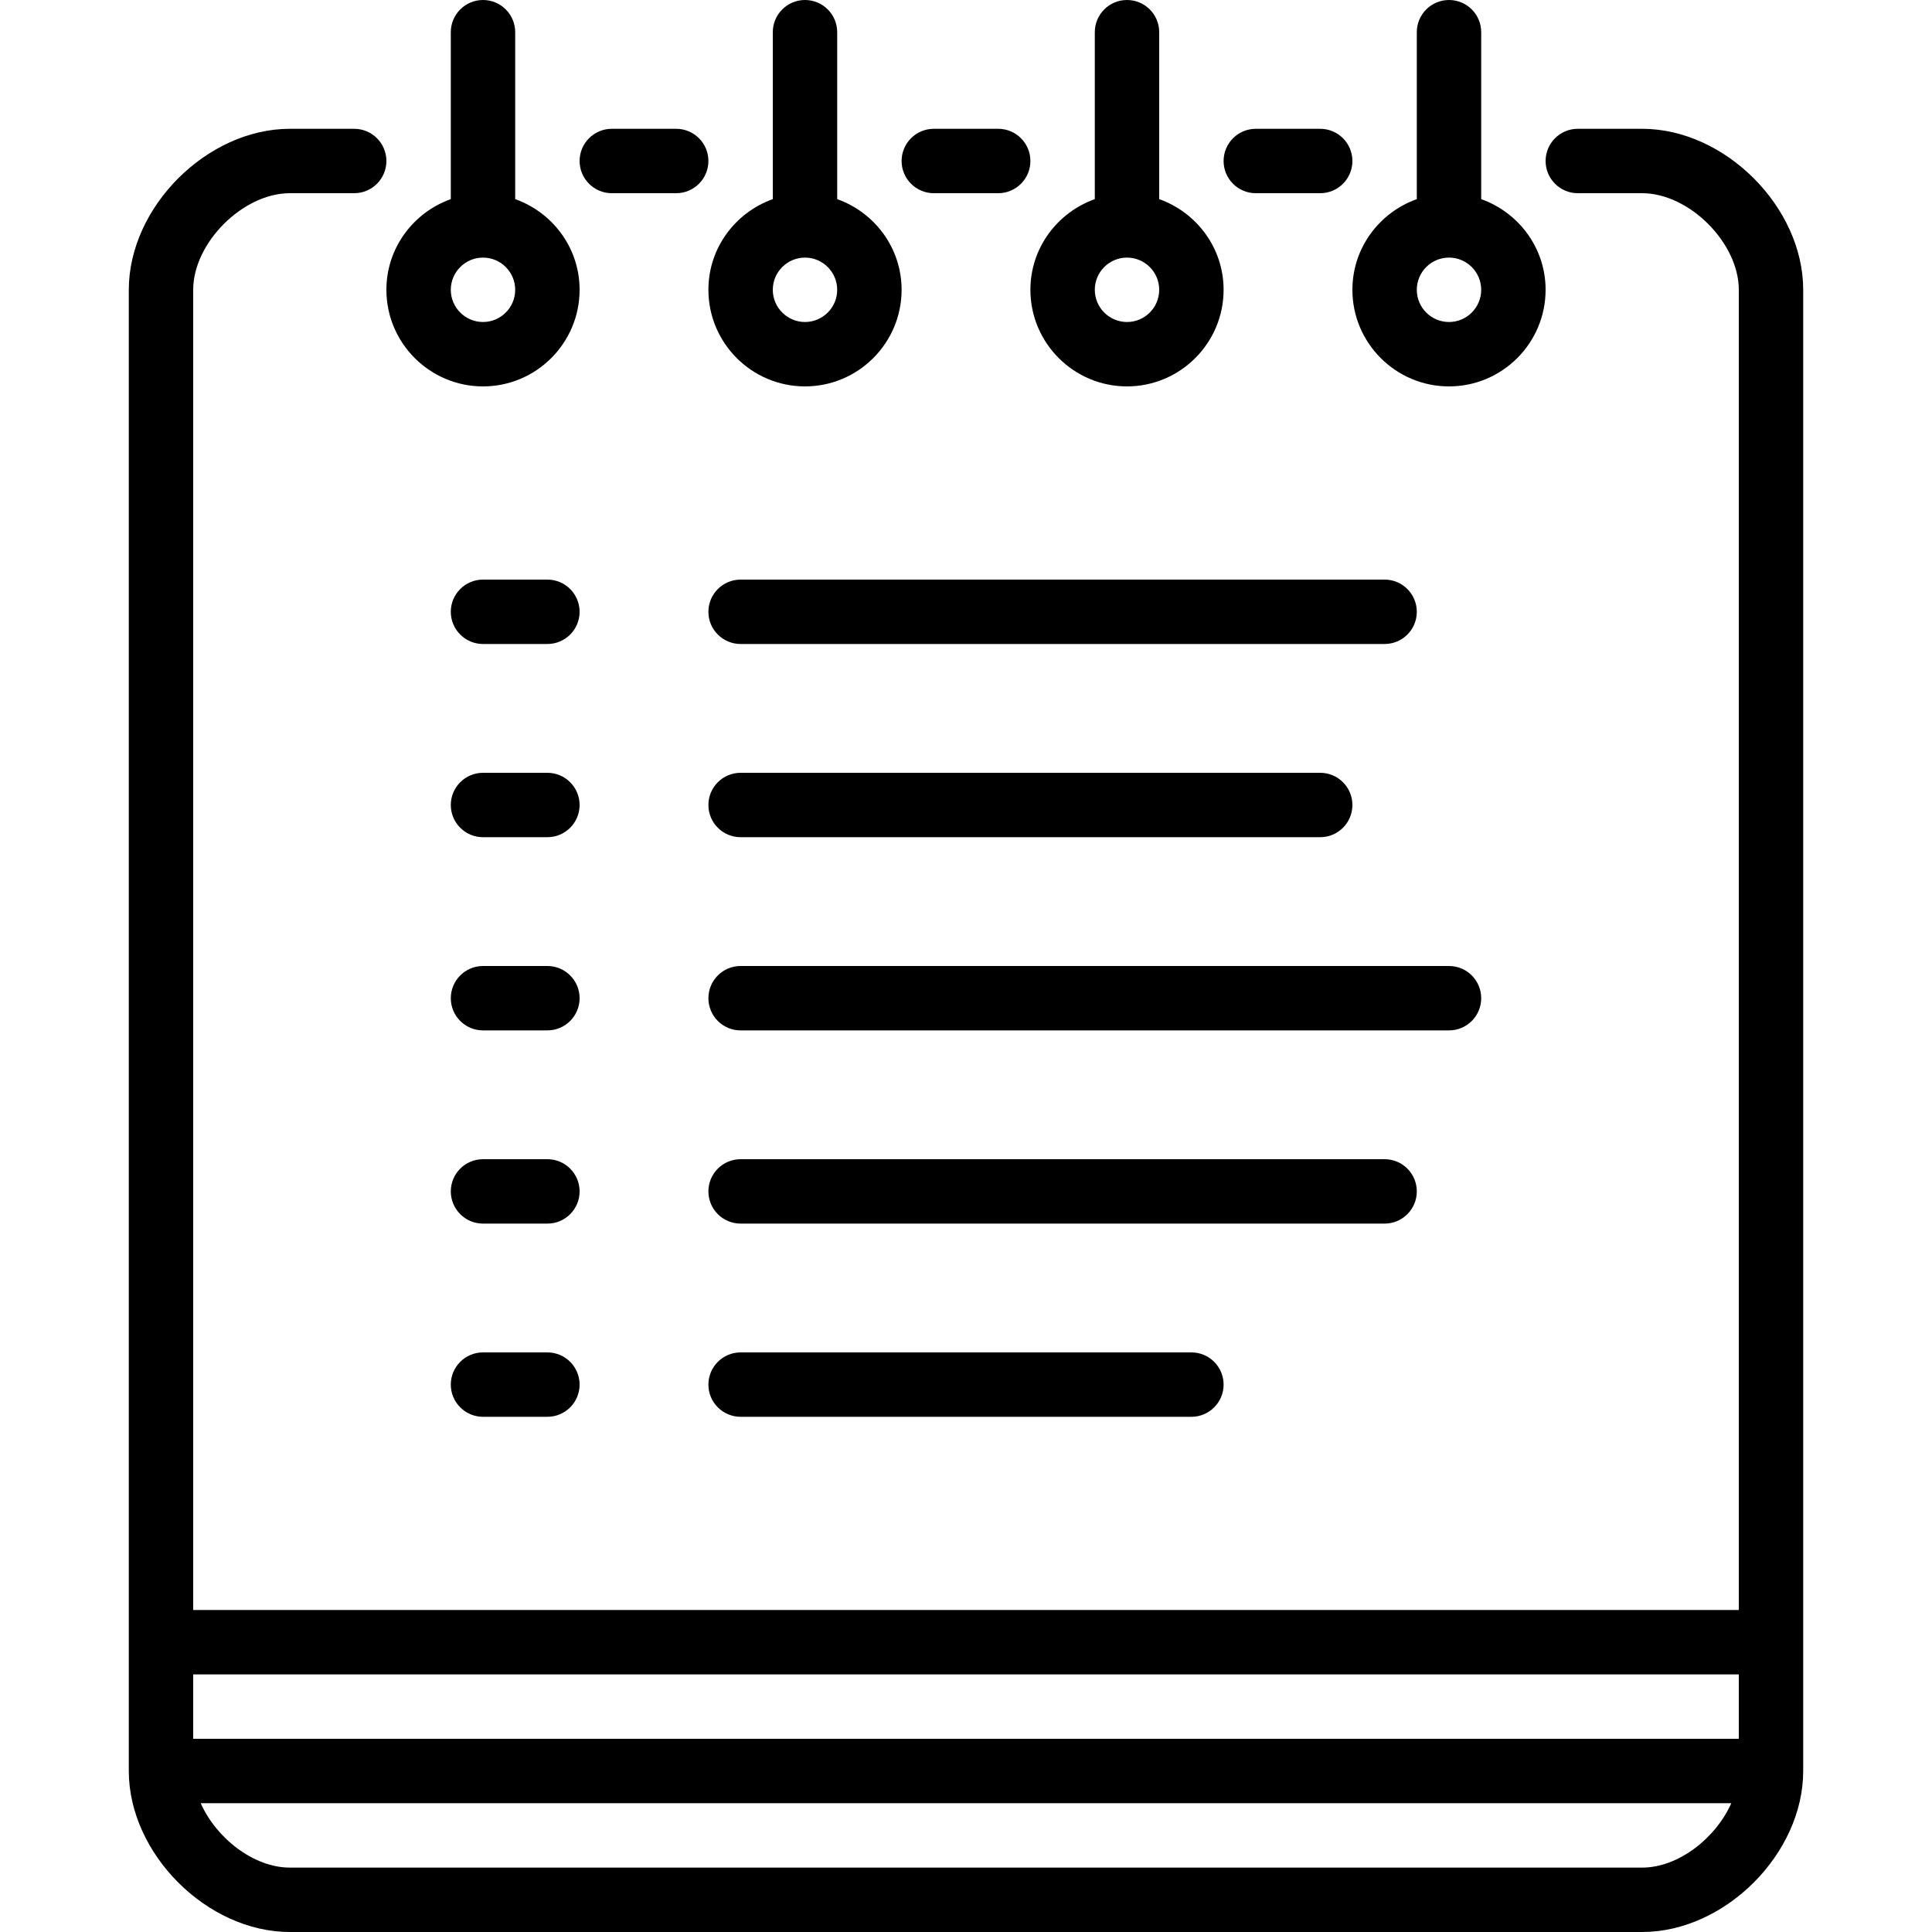 <?xml version="1.0" encoding="UTF-8" standalone="no"?>
<!-- Скачано с сайта svg4.ru / Downloaded from svg4.ru -->
<svg width="800px" height="800px" viewBox="-4 0 60 60" version="1.1" xmlns="http://www.w3.org/2000/svg" xmlns:xlink="http://www.w3.org/1999/xlink">
    
    <title>notes</title>
    <desc>Created with Sketch.</desc>
    <defs>
</defs>
    <g id="People" stroke="none" stroke-width="1" fill="none" fill-rule="evenodd">
        <g id="Icon-3" transform="translate(-4, 0)" fill="#000000">
            <path d="M37,42 C37.553,42 38,42.448 38,43 C38,43.552 37.553,44 37,44 L23,44 C22.448,44 22,43.552 22,43 C22,42.448 22.448,42 23,42 L37,42 Z M43,38 L23,38 C22.448,38 22,37.552 22,37 C22,36.448 22.448,36 23,36 L43,36 C43.553,36 44,36.448 44,37 C44,37.552 43.553,38 43,38 L43,38 Z M45,32 L23,32 C22.448,32 22,31.552 22,31 C22,30.448 22.448,30 23,30 L45,30 C45.553,30 46,30.448 46,31 C46,31.552 45.553,32 45,32 L45,32 Z M22,25 C22,24.448 22.448,24 23,24 L41,24 C41.553,24 42,24.448 42,25 C42,25.552 41.553,26 41,26 L23,26 C22.448,26 22,25.552 22,25 L22,25 Z M22,19 C22,18.448 22.448,18 23,18 L43,18 C43.553,18 44,18.448 44,19 C44,19.552 43.553,20 43,20 L23,20 C22.448,20 22,19.552 22,19 L22,19 Z M18,43 C18,43.552 17.552,44 17,44 L15,44 C14.448,44 14,43.552 14,43 C14,42.448 14.448,42 15,42 L17,42 C17.552,42 18,42.448 18,43 L18,43 Z M18,37 C18,37.552 17.552,38 17,38 L15,38 C14.448,38 14,37.552 14,37 C14,36.448 14.448,36 15,36 L17,36 C17.552,36 18,36.448 18,37 L18,37 Z M18,31 C18,31.552 17.552,32 17,32 L15,32 C14.448,32 14,31.552 14,31 C14,30.448 14.448,30 15,30 L17,30 C17.552,30 18,30.448 18,31 L18,31 Z M18,25 C18,25.552 17.552,26 17,26 L15,26 C14.448,26 14,25.552 14,25 C14,24.448 14.448,24 15,24 L17,24 C17.552,24 18,24.448 18,25 L18,25 Z M18,19 C18,19.552 17.552,20 17,20 L15,20 C14.448,20 14,19.552 14,19 C14,18.448 14.448,18 15,18 L17,18 C17.552,18 18,18.448 18,19 L18,19 Z M18,5 C18,4.448 18.448,4 19,4 L21,4 C21.552,4 22,4.448 22,5 C22,5.552 21.552,6 21,6 L19,6 C18.448,6 18,5.552 18,5 L18,5 Z M28,5 C28,4.448 28.448,4 29,4 L31,4 C31.553,4 32,4.448 32,5 C32,5.552 31.553,6 31,6 L29,6 C28.448,6 28,5.552 28,5 L28,5 Z M38,5 C38,4.448 38.447,4 39,4 L41,4 C41.553,4 42,4.448 42,5 C42,5.552 41.553,6 41,6 L39,6 C38.447,6 38,5.552 38,5 L38,5 Z M15,8 C15.551,8 16,8.449 16,9 C16,9.551 15.551,10 15,10 C14.449,10 14,9.551 14,9 C14,8.449 14.449,8 15,8 L15,8 Z M12,9 C12,10.654 13.346,12 15,12 C16.654,12 18,10.654 18,9 C18,7.698 17.162,6.599 16,6.184 L16,1 C16,0.448 15.552,0 15,0 C14.448,0 14,0.448 14,1 L14,6.184 C12.838,6.599 12,7.698 12,9 L12,9 Z M45,8 C45.552,8 46,8.449 46,9 C46,9.551 45.552,10 45,10 C44.448,10 44,9.551 44,9 C44,8.449 44.448,8 45,8 L45,8 Z M42,9 C42,10.654 43.346,12 45,12 C46.654,12 48,10.654 48,9 C48,7.698 47.161,6.599 46,6.184 L46,1 C46,0.448 45.553,0 45,0 C44.447,0 44,0.448 44,1 L44,6.184 C42.839,6.599 42,7.698 42,9 L42,9 Z M35,8 C35.552,8 36,8.449 36,9 C36,9.551 35.552,10 35,10 C34.448,10 34,9.551 34,9 C34,8.449 34.448,8 35,8 L35,8 Z M32,9 C32,10.654 33.346,12 35,12 C36.654,12 38,10.654 38,9 C38,7.698 37.161,6.599 36,6.184 L36,1 C36,0.448 35.553,0 35,0 C34.447,0 34,0.448 34,1 L34,6.184 C32.839,6.599 32,7.698 32,9 L32,9 Z M25,8 C25.551,8 26,8.449 26,9 C26,9.551 25.551,10 25,10 C24.449,10 24,9.551 24,9 C24,8.449 24.449,8 25,8 L25,8 Z M22,9 C22,10.654 23.346,12 25,12 C26.654,12 28,10.654 28,9 C28,7.698 27.162,6.599 26,6.184 L26,1 C26,0.448 25.552,0 25,0 C24.448,0 24,0.448 24,1 L24,6.184 C22.838,6.599 22,7.698 22,9 L22,9 Z M51,58 L9,58 C7.878,58 6.714,57.085 6.233,56 L53.767,56 C53.286,57.085 52.122,58 51,58 L51,58 Z M6,54 L54,54 L54,52 L6,52 L6,54 Z M51,4 L49,4 C48.447,4 48,4.448 48,5 C48,5.552 48.447,6 49,6 L51,6 C52.458,6 54,7.542 54,9 L54,50 L6,50 L6,9 C6,7.542 7.542,6 9,6 L11,6 C11.552,6 12,5.552 12,5 C12,4.448 11.552,4 11,4 L9,4 C6.43,4 4,6.43 4,9 L4,55 C4,57.57 6.43,60 9,60 L51,60 C53.57,60 56,57.57 56,55 L56,9 C56,6.43 53.57,4 51,4 L51,4 Z" id="notes">
</path>
        </g>
    </g>
</svg>